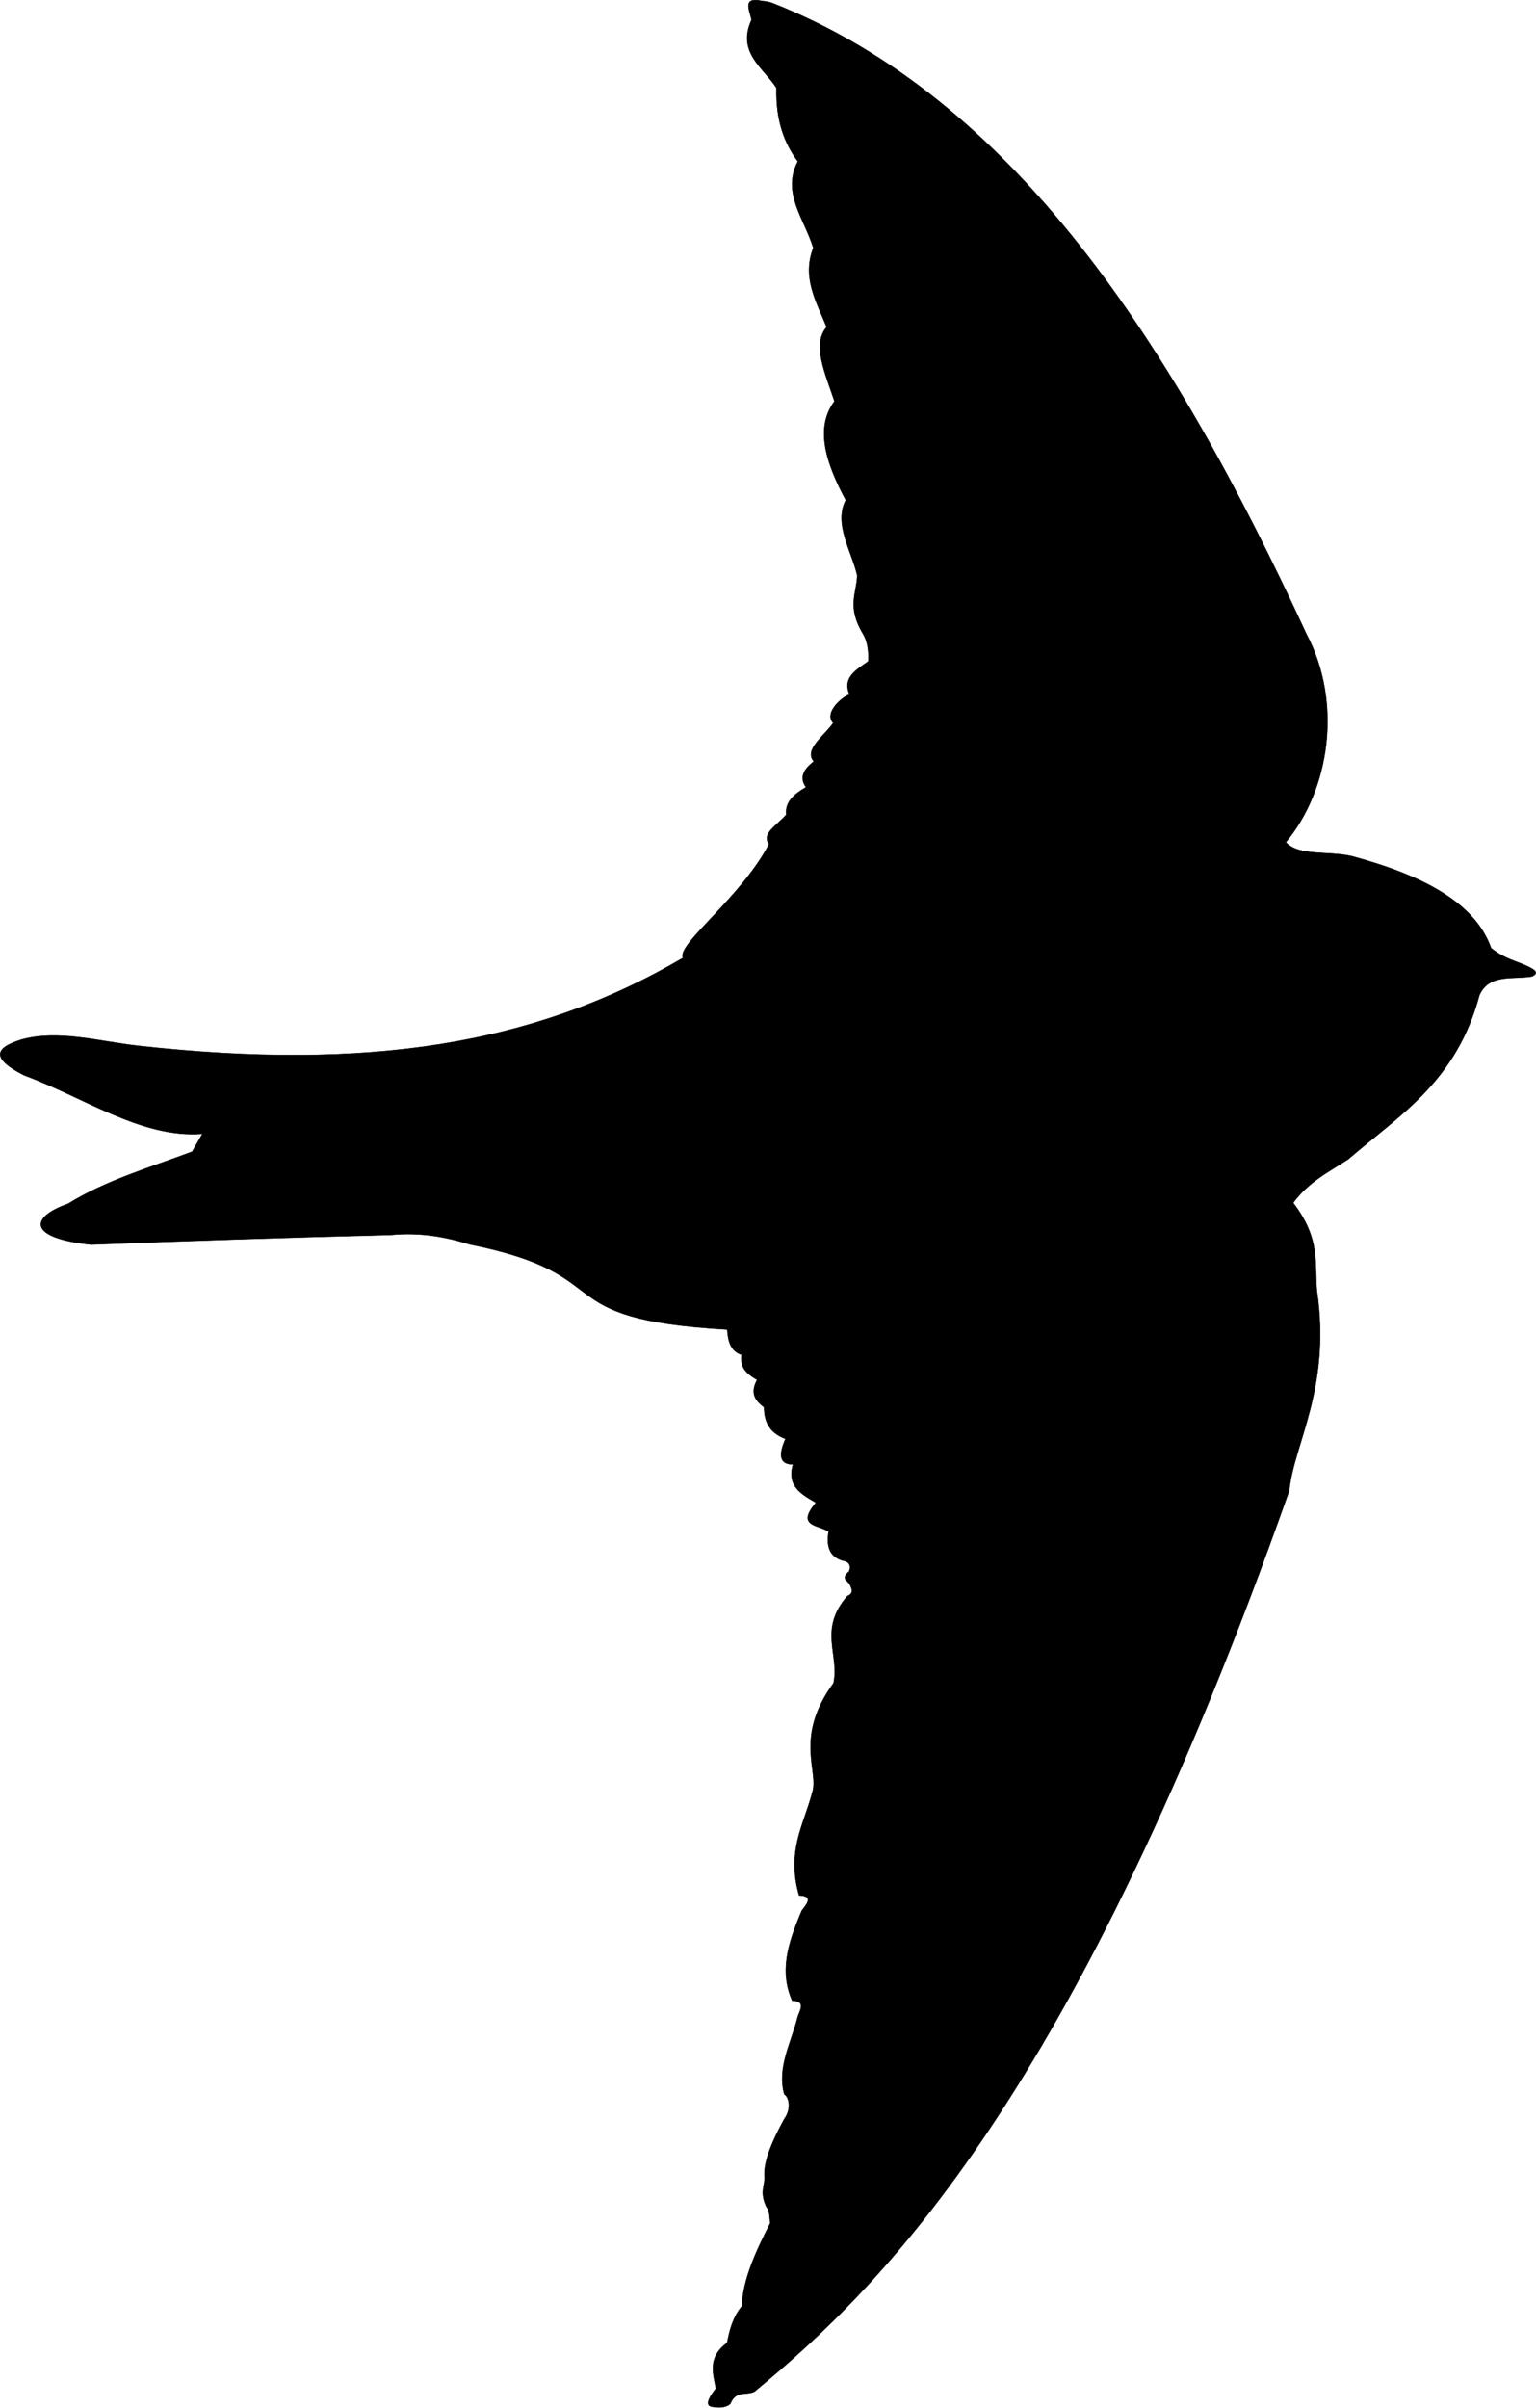 <svg xmlns:inkscape="http://www.inkscape.org/namespaces/inkscape" xmlns:sodipodi="http://sodipodi.sourceforge.net/DTD/sodipodi-0.dtd" xmlns="http://www.w3.org/2000/svg" xmlns:svg="http://www.w3.org/2000/svg" width="25.327mm" height="39.688mm" viewBox="0 0 25.327 39.688" id="svg5" xml:space="preserve" inkscape:version="1.2.2 (732a01da63, 2022-12-09)" sodipodi:docname="Main Logo.svg"><defs id="defs2"></defs><g inkscape:label="Layer 1" inkscape:groupmode="layer" id="layer1" transform="translate(-559.301,55.543)"><path style="fill:#000000;fill-opacity:1;fill-rule:evenodd;stroke:#000000;stroke-width:0.007;stroke-dasharray:none;paint-order:markers stroke fill;stop-color:#000000" d="m 572.03,-55.495 c 3.981,1.568 6.6,5.613 8.81,10.399 0.603,1.135 0.383,2.574 -0.337,3.436 0.21,0.235 0.703,0.138 1.096,0.232 1.143,0.31 2.02,0.755 2.288,1.512 0.226,0.183 0.412,0.209 0.617,0.308 0.096,0.049 0.183,0.099 0.059,0.16 -0.315,0.054 -0.71,-0.05 -0.869,0.31 -0.38,1.427 -1.326,1.98 -2.162,2.703 -0.317,0.207 -0.653,0.371 -0.908,0.719 0.463,0.609 0.347,1.001 0.392,1.454 0.233,1.607 -0.383,2.523 -0.457,3.289 -3.522,9.993 -6.713,13.112 -8.816,14.851 -0.139,0.071 -0.306,-0.028 -0.4,0.202 -0.055,0.049 -0.14,0.077 -0.313,0.047 -0.071,-0.021 -0.09,-0.085 0.076,-0.299 -0.049,-0.256 -0.138,-0.514 0.184,-0.752 0.041,-0.205 0.088,-0.41 0.243,-0.603 0.022,-0.461 0.237,-0.914 0.467,-1.367 -0.017,-0.266 -0.043,-0.229 -0.066,-0.281 -0.102,-0.226 -0.03,-0.321 -0.025,-0.467 -0.019,-0.183 0.037,-0.45 0.325,-0.973 0.117,-0.161 0.082,-0.356 -10e-4,-0.407 -0.122,-0.44 0.113,-0.845 0.218,-1.263 0.027,-0.11 0.158,-0.272 -0.088,-0.28 -0.212,-0.49 -0.072,-0.94 0.158,-1.483 0.092,-0.12 0.195,-0.243 -0.044,-0.252 -0.211,-0.736 0.08,-1.166 0.216,-1.69 0.122,-0.351 -0.307,-0.904 0.352,-1.809 0.102,-0.473 -0.255,-0.879 0.229,-1.436 0.103,-0.039 0.081,-0.117 0.03,-0.205 -0.04,-0.054 -0.137,-0.087 -2.4e-4,-0.203 0.038,-0.119 -0.021,-0.161 -0.111,-0.177 -0.221,-0.066 -0.267,-0.244 -0.229,-0.476 -0.15,-0.112 -0.551,-0.077 -0.208,-0.477 -0.237,-0.138 -0.485,-0.27 -0.379,-0.631 -0.194,0.001 -0.259,-0.117 -0.124,-0.421 -0.284,-0.108 -0.349,-0.302 -0.353,-0.521 -0.134,-0.104 -0.239,-0.221 -0.115,-0.452 -0.272,-0.153 -0.266,-0.283 -0.256,-0.414 -0.175,-0.055 -0.225,-0.218 -0.236,-0.415 -3.057,-0.177 -1.703,-0.891 -4.245,-1.404 -0.385,-0.12 -0.799,-0.203 -1.31,-0.155 -1.795,0.044 -3.383,0.1 -4.936,0.159 -1.052,-0.11 -1.008,-0.453 -0.381,-0.672 0.618,-0.384 1.351,-0.598 2.05,-0.861 l 0.168,-0.294 c -1.003,0.079 -1.962,-0.608 -2.94,-0.964 -0.607,-0.311 -0.422,-0.467 -0.051,-0.587 0.614,-0.173 1.286,0.029 1.938,0.101 3.756,0.417 6.524,-0.008 8.978,-1.45 -0.116,-0.214 0.96,-0.996 1.419,-1.875 -0.138,-0.171 0.151,-0.326 0.284,-0.486 -0.026,-0.209 0.131,-0.339 0.325,-0.452 -0.098,-0.134 -0.071,-0.274 0.129,-0.424 -0.17,-0.197 0.173,-0.421 0.319,-0.635 -0.163,-0.175 0.172,-0.449 0.27,-0.467 -0.123,-0.281 0.11,-0.408 0.309,-0.549 0.01,-0.196 -0.022,-0.345 -0.089,-0.456 -0.27,-0.454 -0.102,-0.661 -0.094,-0.959 -0.087,-0.39 -0.393,-0.853 -0.188,-1.242 -0.332,-0.618 -0.512,-1.193 -0.187,-1.63 -0.148,-0.45 -0.378,-0.933 -0.129,-1.223 -0.169,-0.416 -0.41,-0.818 -0.22,-1.305 -0.142,-0.469 -0.527,-0.91 -0.255,-1.425 -0.216,-0.294 -0.366,-0.662 -0.352,-1.211 -0.219,-0.339 -0.656,-0.584 -0.412,-1.122 -0.03,-0.161 -0.163,-0.387 0.178,-0.311 0.064,0.004 0.114,0.016 0.16,0.031 z" id="path4471" sodipodi:nodetypes="ccccccccccccccccccccccccccccccccccccccccccccccccccccccccccccccccccccc" inkscape:export-filename="..\Website\Site Favicon.png" inkscape:export-xdpi="96" inkscape:export-ydpi="96"></path></g></svg>